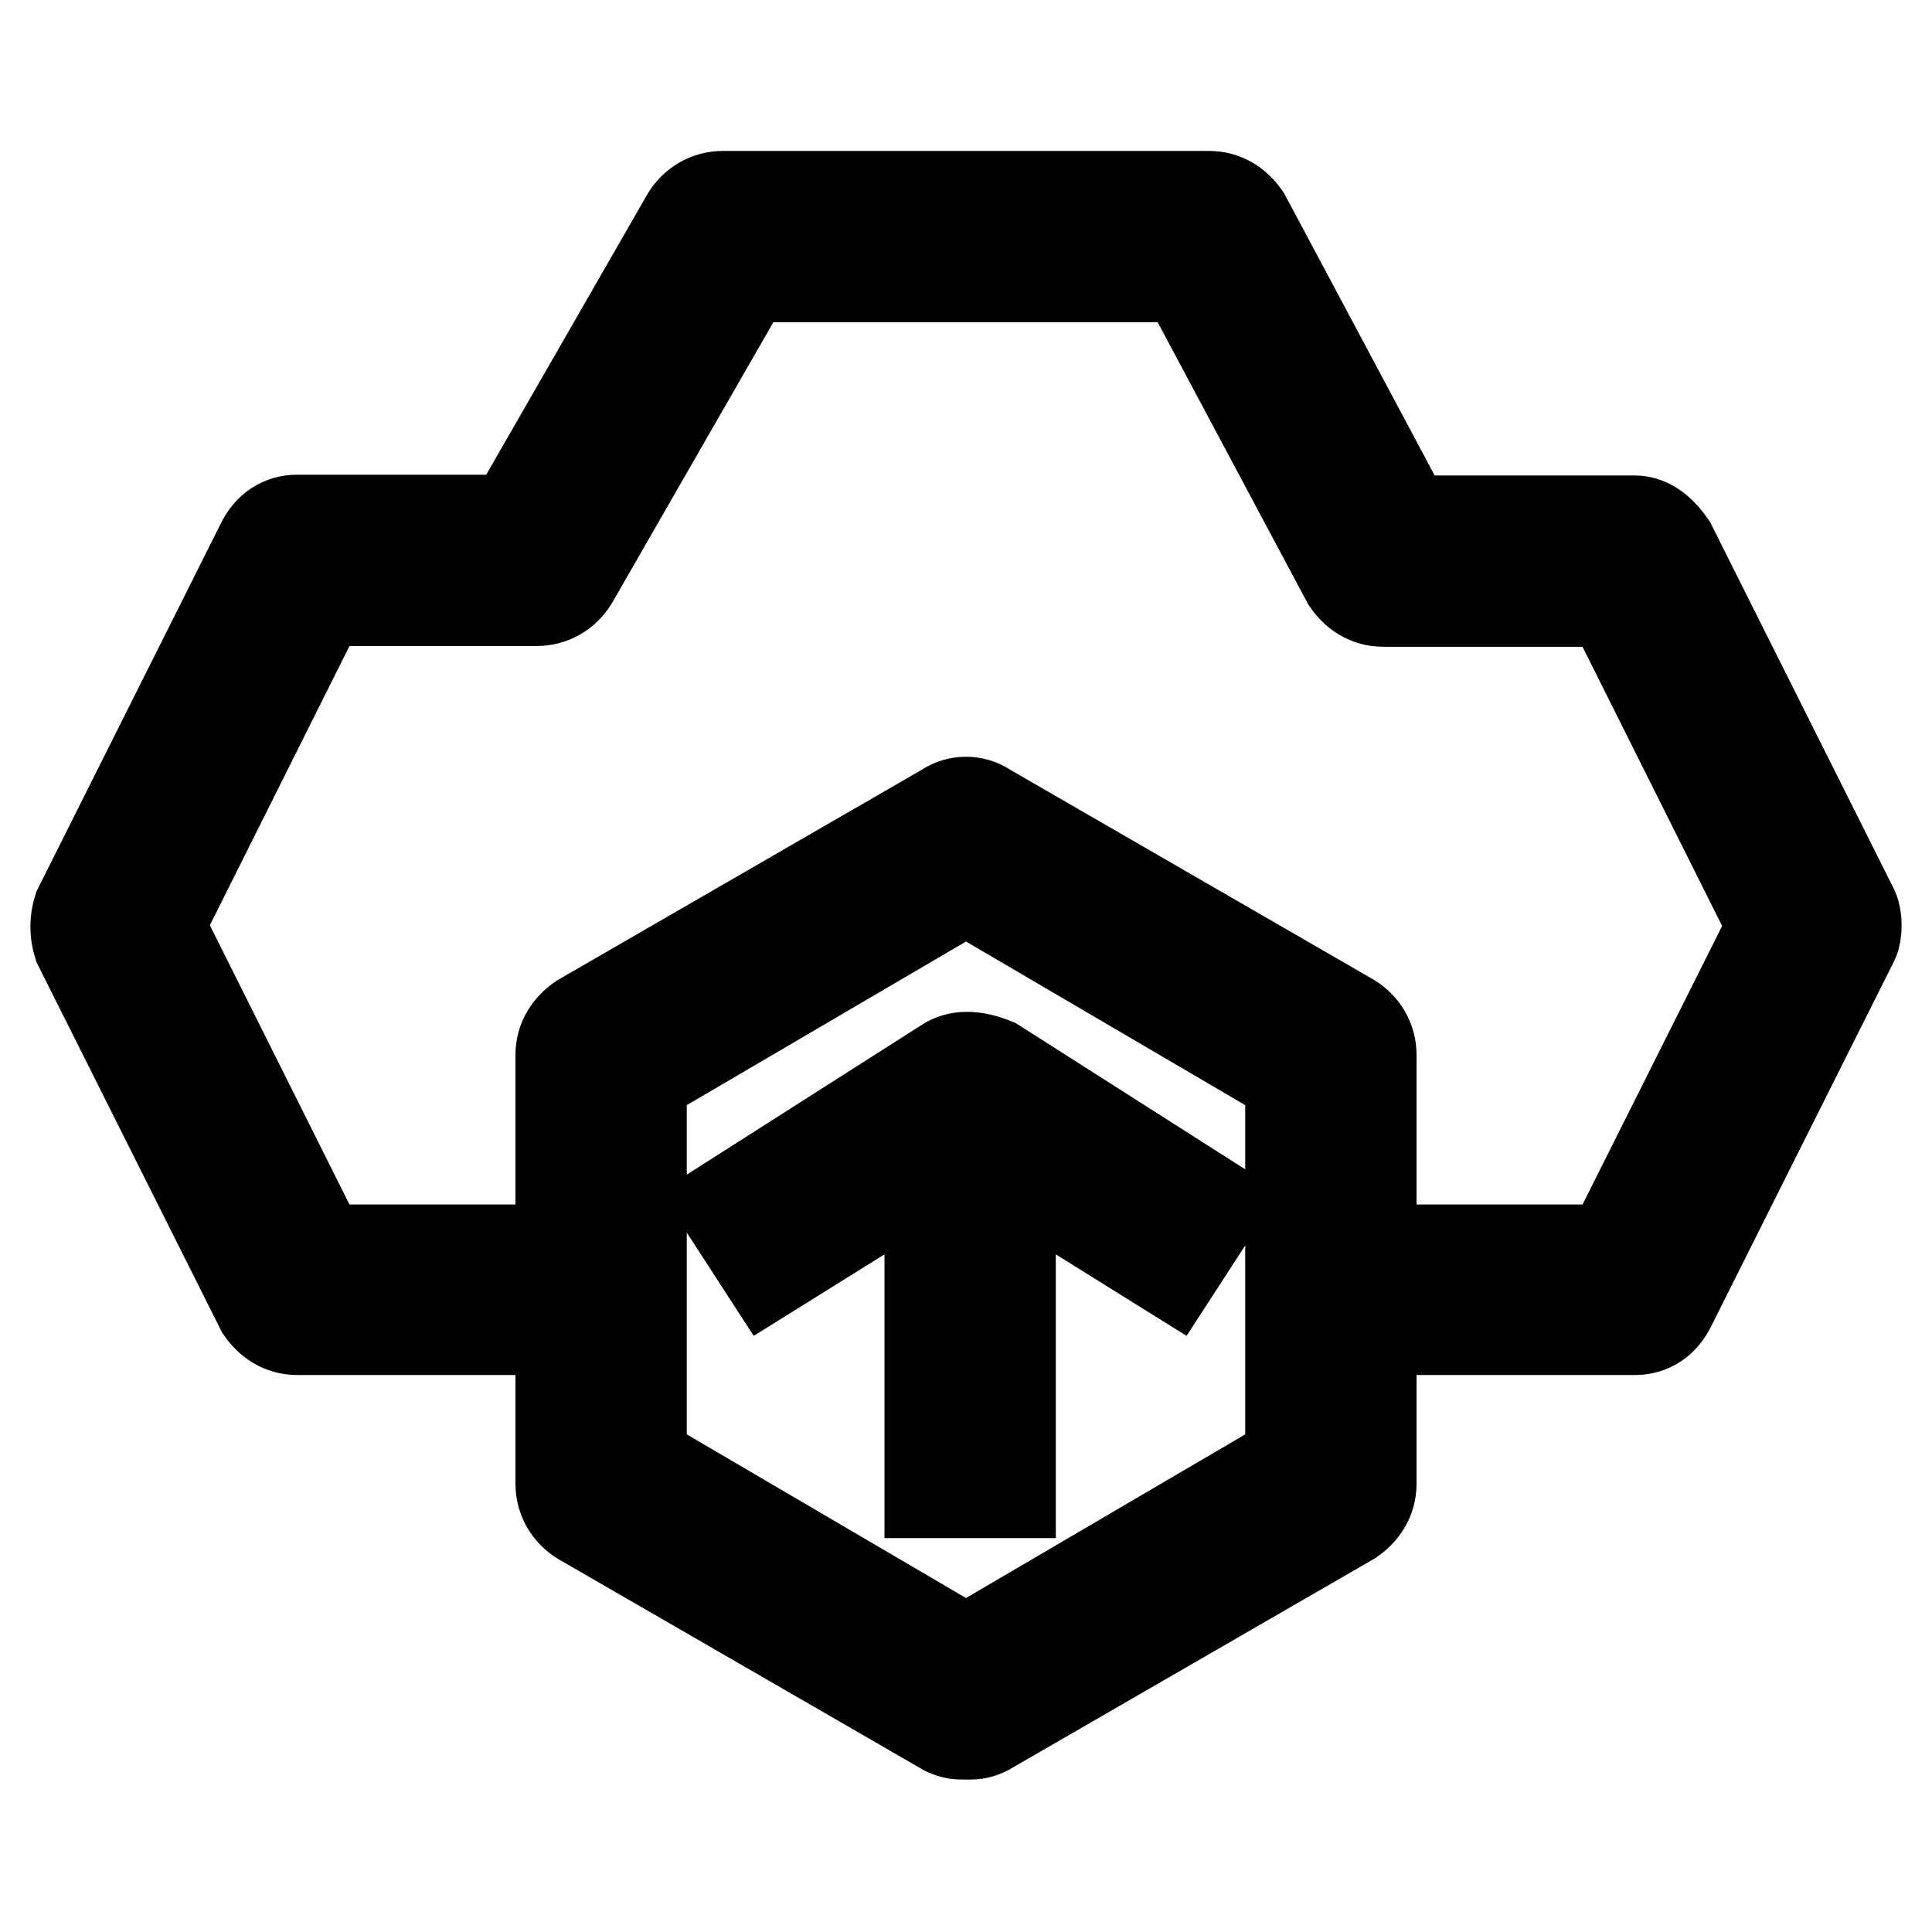 <?xml version="1.0" encoding="utf-8"?>
<!-- Svg Vector Icons : http://www.onlinewebfonts.com/icon -->
<!DOCTYPE svg PUBLIC "-//W3C//DTD SVG 1.1//EN" "http://www.w3.org/Graphics/SVG/1.1/DTD/svg11.dtd">
<svg version="1.1" xmlns="http://www.w3.org/2000/svg" xmlns:xlink="http://www.w3.org/1999/xlink" x="0px" y="0px" viewBox="0 0 256 256" enable-background="new 0 0 256 256" xml:space="preserve">
<g> <path stroke-width="12" fill-opacity="0" stroke="#000000"  d="M245.6,120.5l-24.2-48.3c-1.1-1.6-2.7-3.2-4.8-3.2h-30.1l-21.5-40.3c-1.1-1.6-2.7-2.7-4.8-2.7H95.8 c-2.1,0-3.8,1.1-4.8,2.7L67.9,68.9H39.4c-2.1,0-3.8,1.1-4.8,3.2l-24.2,48.3c-0.5,1.6-0.5,3.2,0,4.8l24.2,48.3 c1.1,1.6,2.7,2.7,4.8,2.7h34.9v20.4c0,2.1,1.1,3.8,2.7,4.8l48.3,27.9c1.1,0.5,1.6,0.5,2.7,0.5s1.6,0,2.7-0.5l48.3-27.9 c1.6-1.1,2.7-2.7,2.7-4.8v-20.4h34.9c2.1,0,3.8-1.1,4.8-3.2l24.2-48.3C246.1,123.7,246.1,121.6,245.6,120.5z M171,193.5l-43,25.2 l-43-25.2V143l43-25.2l43,25.2V193.5z M213.4,165.6h-31.7v-25.8c0-2.1-1.1-3.8-2.7-4.8l-48.3-27.9c-1.6-1.1-3.8-1.1-5.4,0L77,135 c-1.6,1.1-2.7,2.7-2.7,4.8v25.8H42.6l-21.5-43l21.5-43h28.5c2.1,0,3.8-1.1,4.8-2.7L99,36.7h58L178.5,77c1.1,1.6,2.7,2.7,4.8,2.7 h30.1l21.5,43L213.4,165.6L213.4,165.6z M125.3,140.9l-29.5,18.8l5.9,9.1l21.5-13.4v42.4h10.7v-42.4l21.5,13.4l5.9-9.1l-29.5-18.8 C129.1,139.8,126.9,139.8,125.3,140.9z"/></g>
</svg>